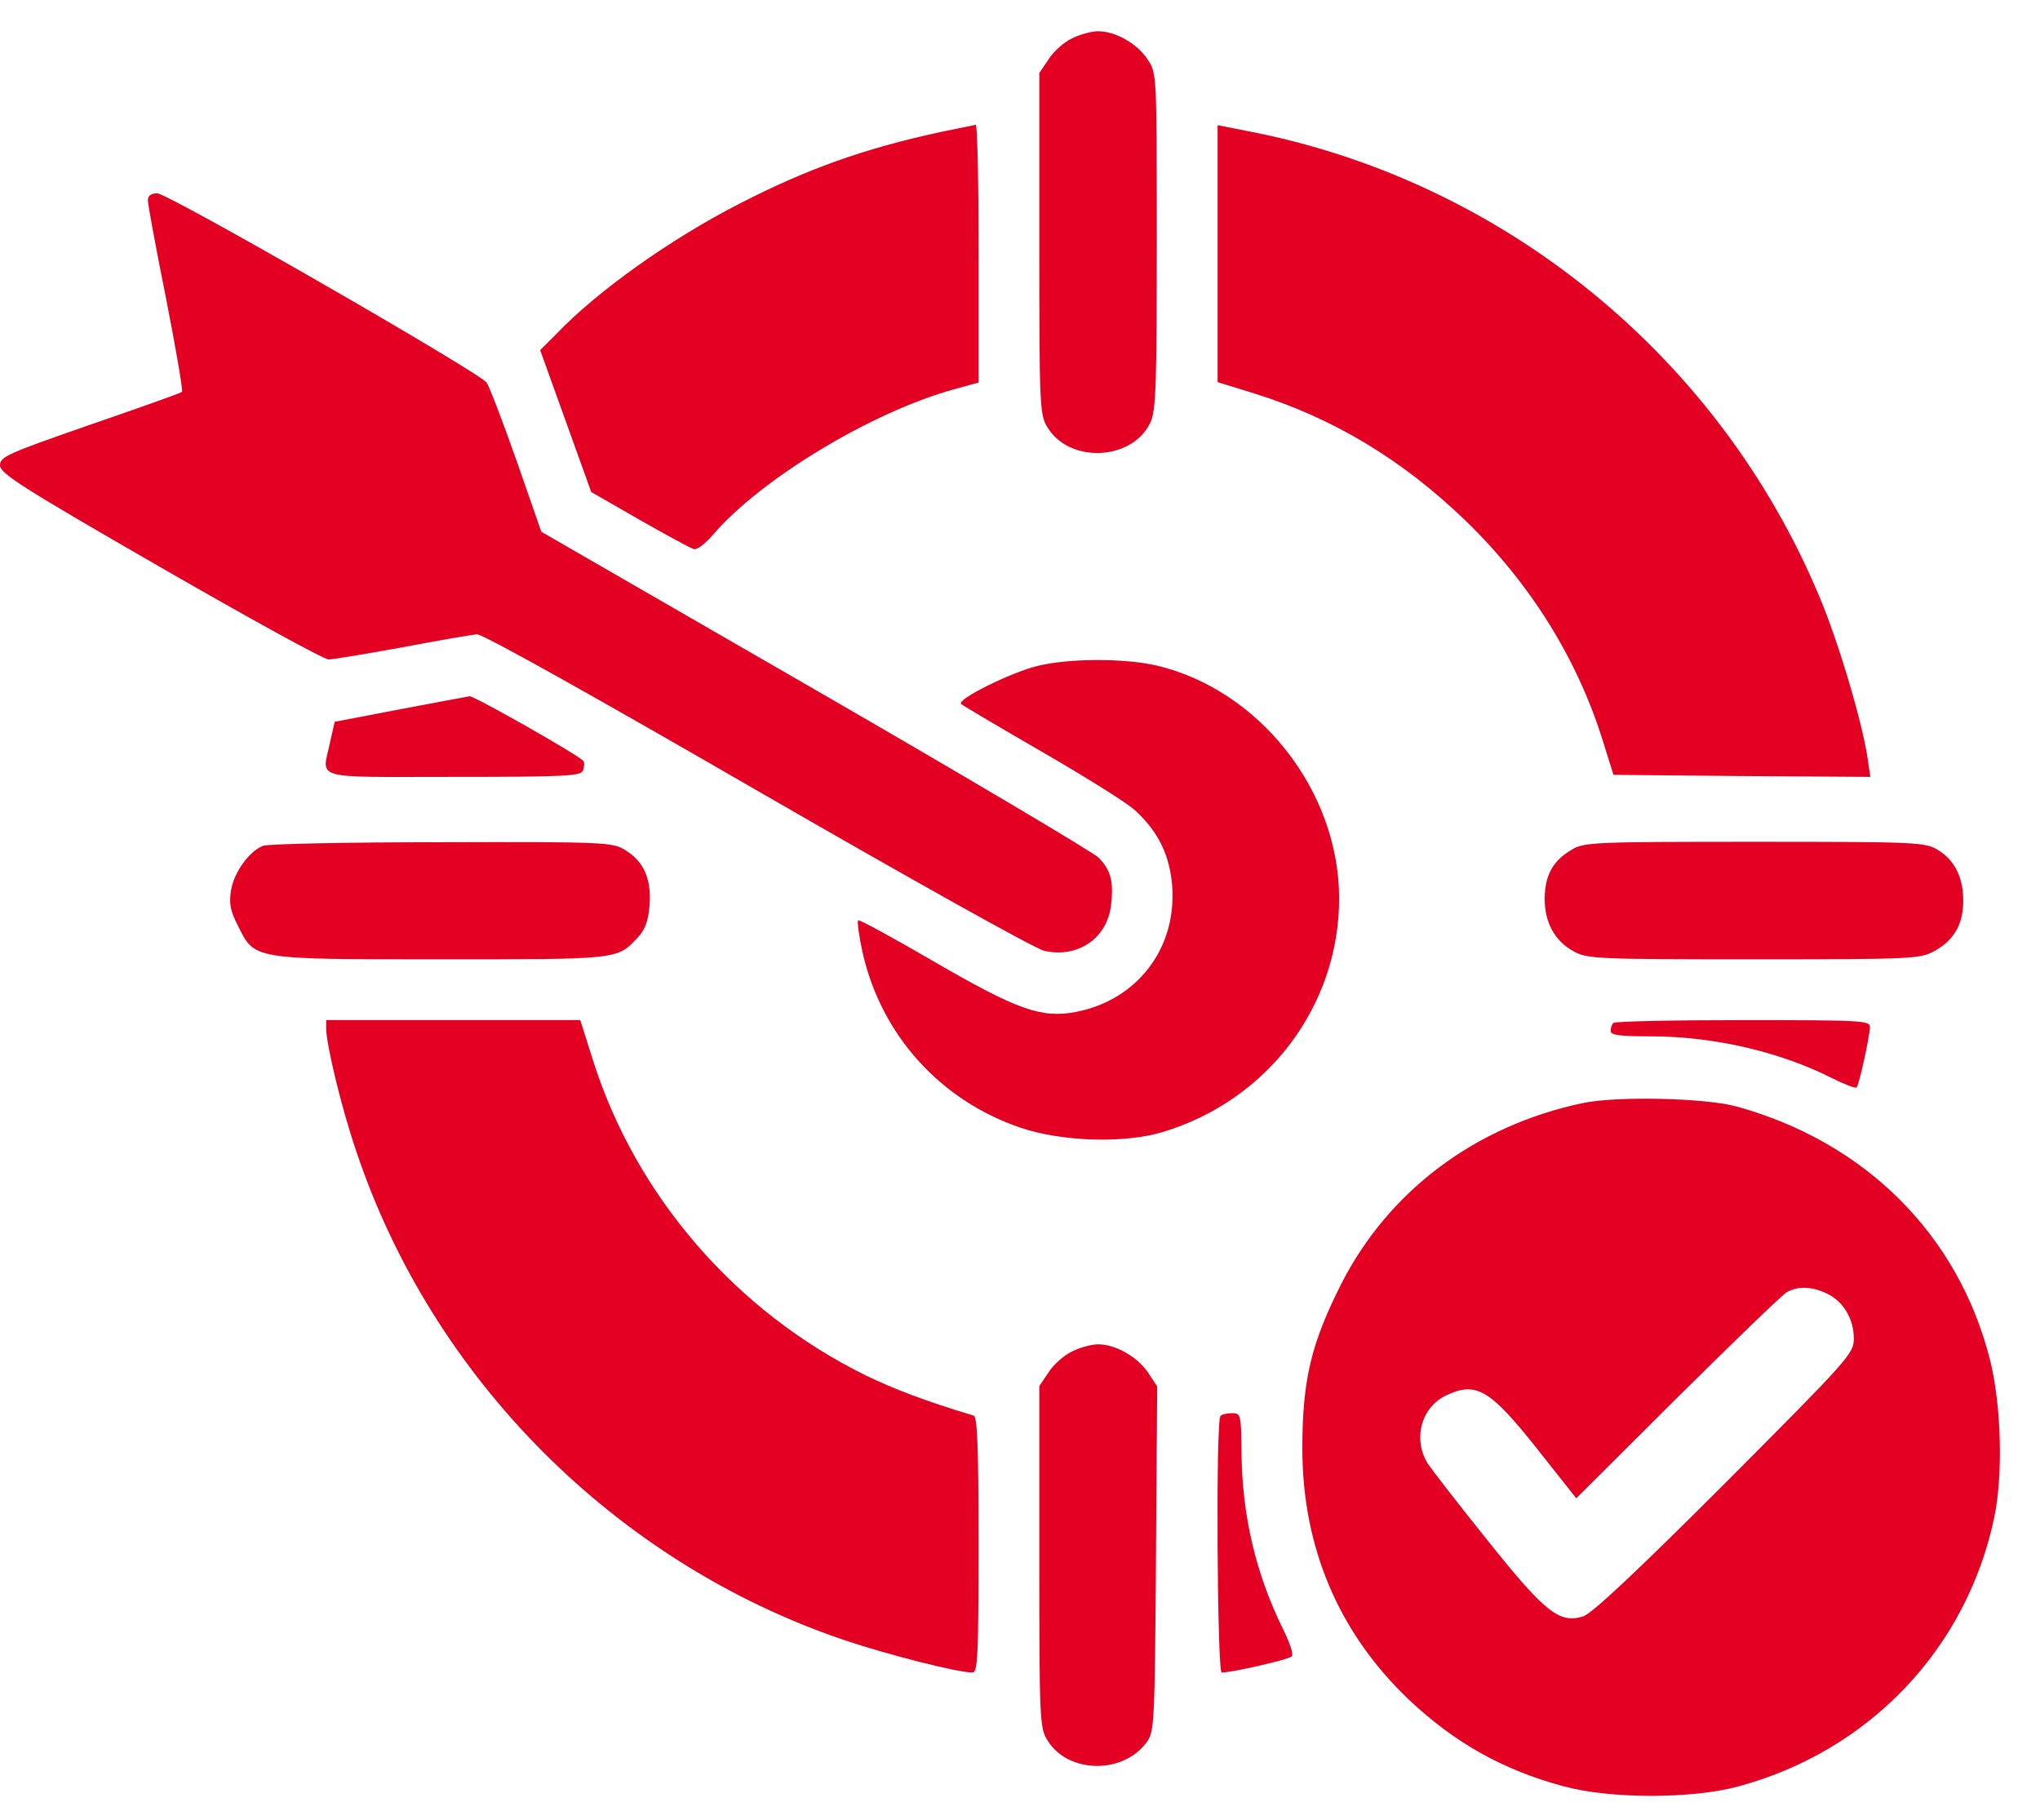 <svg width="37" height="33" viewBox="0 0 37 33" fill="none" xmlns="http://www.w3.org/2000/svg">
<path d="M19.438 0.699C19.298 0.765 19.107 0.934 19.019 1.074L18.85 1.324V4.418C18.85 7.357 18.857 7.526 18.997 7.747C19.393 8.408 20.533 8.357 20.863 7.666C20.966 7.446 20.981 7.012 20.981 4.366C20.981 1.324 20.981 1.324 20.812 1.074C20.621 0.787 20.231 0.567 19.915 0.567C19.798 0.567 19.577 0.626 19.438 0.699Z" fill="#E30022"/>
<path d="M17.05 2.396C15.662 2.697 14.64 3.064 13.42 3.689C12.171 4.328 10.833 5.276 10.084 6.063L9.797 6.349L10.26 7.635L10.723 8.922L11.605 9.429C12.097 9.708 12.538 9.95 12.589 9.958C12.648 9.973 12.803 9.848 12.942 9.686C13.809 8.679 15.809 7.474 17.293 7.062L17.749 6.937V4.593C17.749 3.307 17.727 2.256 17.697 2.263C17.66 2.271 17.374 2.329 17.05 2.396Z" fill="#E30022"/>
<path d="M22.084 4.6V6.93L22.753 7.136C24.186 7.584 25.442 8.341 26.582 9.443C27.758 10.582 28.603 11.942 29.066 13.419L29.264 14.051L31.594 14.073L33.923 14.088L33.872 13.742C33.776 13.096 33.343 11.633 32.998 10.818C31.168 6.445 27.236 3.255 22.606 2.373L22.084 2.27V4.6Z" fill="#E30022"/>
<path d="M2.682 3.631C2.682 3.705 2.829 4.506 3.013 5.417C3.19 6.321 3.322 7.085 3.3 7.107C3.278 7.129 2.528 7.394 1.632 7.703C0.132 8.225 0 8.283 0 8.438C0 8.585 0.39 8.834 2.903 10.282C4.498 11.201 5.872 11.958 5.96 11.958C6.048 11.958 6.651 11.855 7.305 11.737C7.952 11.613 8.562 11.51 8.65 11.502C8.753 11.495 10.774 12.627 13.736 14.339C16.447 15.904 18.784 17.212 18.939 17.242C19.549 17.381 20.085 17.014 20.151 16.411C20.203 15.985 20.144 15.772 19.924 15.552C19.828 15.456 17.513 14.082 14.787 12.509L9.818 9.643L9.37 8.357C9.12 7.651 8.878 7.012 8.826 6.938C8.709 6.762 3.05 3.506 2.851 3.506C2.741 3.506 2.682 3.55 2.682 3.631Z" fill="#E30022"/>
<path d="M18.821 12.075C18.336 12.193 17.343 12.685 17.432 12.766C17.461 12.795 18.137 13.192 18.924 13.648C19.71 14.104 20.467 14.574 20.599 14.706C21.018 15.096 21.216 15.515 21.261 16.073C21.341 17.205 20.621 18.138 19.512 18.351C18.887 18.469 18.453 18.315 16.932 17.433C16.197 17.006 15.58 16.668 15.565 16.69C15.543 16.712 15.58 16.977 15.646 17.278C15.984 18.77 17.057 19.961 18.519 20.453C19.262 20.703 20.393 20.74 21.092 20.527C22.995 19.953 24.288 18.241 24.288 16.294C24.288 14.346 22.848 12.509 20.974 12.068C20.393 11.935 19.394 11.935 18.821 12.075Z" fill="#E30022"/>
<path d="M7.261 12.861L6.07 13.089L5.989 13.449C5.842 14.154 5.607 14.088 8.223 14.088C10.266 14.088 10.538 14.073 10.575 13.971C10.597 13.905 10.604 13.831 10.582 13.802C10.531 13.713 8.598 12.618 8.517 12.626C8.48 12.633 7.915 12.736 7.261 12.861Z" fill="#E30022"/>
<path d="M4.77 15.339C4.52 15.434 4.241 15.824 4.19 16.147C4.153 16.382 4.175 16.515 4.315 16.787C4.623 17.404 4.557 17.396 7.996 17.396C11.23 17.396 11.193 17.404 11.568 17C11.7 16.86 11.759 16.698 11.781 16.419C11.818 15.941 11.678 15.618 11.333 15.412C11.113 15.273 10.951 15.265 8.011 15.273C6.313 15.273 4.858 15.302 4.77 15.339Z" fill="#E30022"/>
<path d="M28.501 15.412C28.163 15.611 28.023 15.875 28.016 16.279C28.009 16.72 28.2 17.073 28.552 17.257C28.788 17.389 29.023 17.396 31.808 17.396C34.726 17.396 34.821 17.389 35.093 17.242C35.446 17.044 35.608 16.757 35.608 16.331C35.608 15.912 35.453 15.596 35.145 15.412C34.924 15.273 34.755 15.265 31.823 15.265C28.89 15.265 28.721 15.273 28.501 15.412Z" fill="#E30022"/>
<path d="M5.916 18.66C5.923 18.961 6.195 20.1 6.46 20.872C7.841 25.002 11.163 28.331 15.293 29.735C16.095 30.007 17.373 30.33 17.638 30.33C17.733 30.33 17.748 30.029 17.748 28.015C17.748 26.222 17.726 25.693 17.66 25.671C16.778 25.406 16.205 25.186 15.69 24.936C13.339 23.775 11.538 21.688 10.759 19.24L10.524 18.498H8.224H5.916V18.66Z" fill="#E30022"/>
<path d="M29.264 18.55C29.235 18.572 29.213 18.638 29.213 18.697C29.213 18.771 29.382 18.793 29.941 18.793C31.08 18.793 32.285 19.072 33.24 19.557C33.461 19.667 33.652 19.741 33.674 19.719C33.718 19.675 33.909 18.808 33.916 18.624C33.916 18.506 33.762 18.499 31.616 18.499C30.345 18.499 29.286 18.521 29.264 18.55Z" fill="#E30022"/>
<path d="M28.699 20.005C26.759 20.416 25.194 21.592 24.334 23.268C23.783 24.356 23.621 25.017 23.621 26.266C23.621 28.052 24.275 29.603 25.547 30.816C26.377 31.602 27.266 32.102 28.369 32.395C29.206 32.623 30.691 32.623 31.529 32.395C33.895 31.756 35.659 29.912 36.166 27.538C36.335 26.751 36.298 25.473 36.093 24.657C35.519 22.393 33.836 20.71 31.492 20.064C30.926 19.909 29.309 19.873 28.699 20.005ZM33.138 23.459C33.432 23.599 33.623 23.915 33.623 24.275C33.623 24.547 33.535 24.642 31.294 26.891C29.692 28.493 28.883 29.25 28.721 29.309C28.288 29.448 28.031 29.25 26.987 27.942C26.465 27.295 25.98 26.663 25.899 26.546C25.62 26.105 25.774 25.517 26.23 25.304C26.774 25.046 27.024 25.193 27.891 26.288L28.589 27.17L30.426 25.34C31.441 24.334 32.33 23.474 32.411 23.43C32.616 23.319 32.866 23.327 33.138 23.459Z" fill="#E30022"/>
<path d="M19.438 24.511C19.298 24.577 19.107 24.746 19.019 24.885L18.85 25.135V28.229C18.85 31.169 18.857 31.338 18.997 31.558C19.364 32.161 20.363 32.183 20.797 31.595C20.937 31.404 20.944 31.264 20.966 28.266L20.988 25.142L20.819 24.885C20.621 24.599 20.231 24.378 19.915 24.378C19.798 24.378 19.577 24.437 19.438 24.511Z" fill="#E30022"/>
<path d="M22.136 25.678C22.048 25.759 22.077 30.33 22.158 30.33C22.342 30.33 23.378 30.095 23.429 30.036C23.466 30.007 23.392 29.786 23.275 29.551C22.783 28.559 22.525 27.479 22.518 26.34C22.511 25.649 22.503 25.627 22.349 25.627C22.253 25.627 22.158 25.649 22.136 25.678Z" fill="#E30022"/>
</svg>
